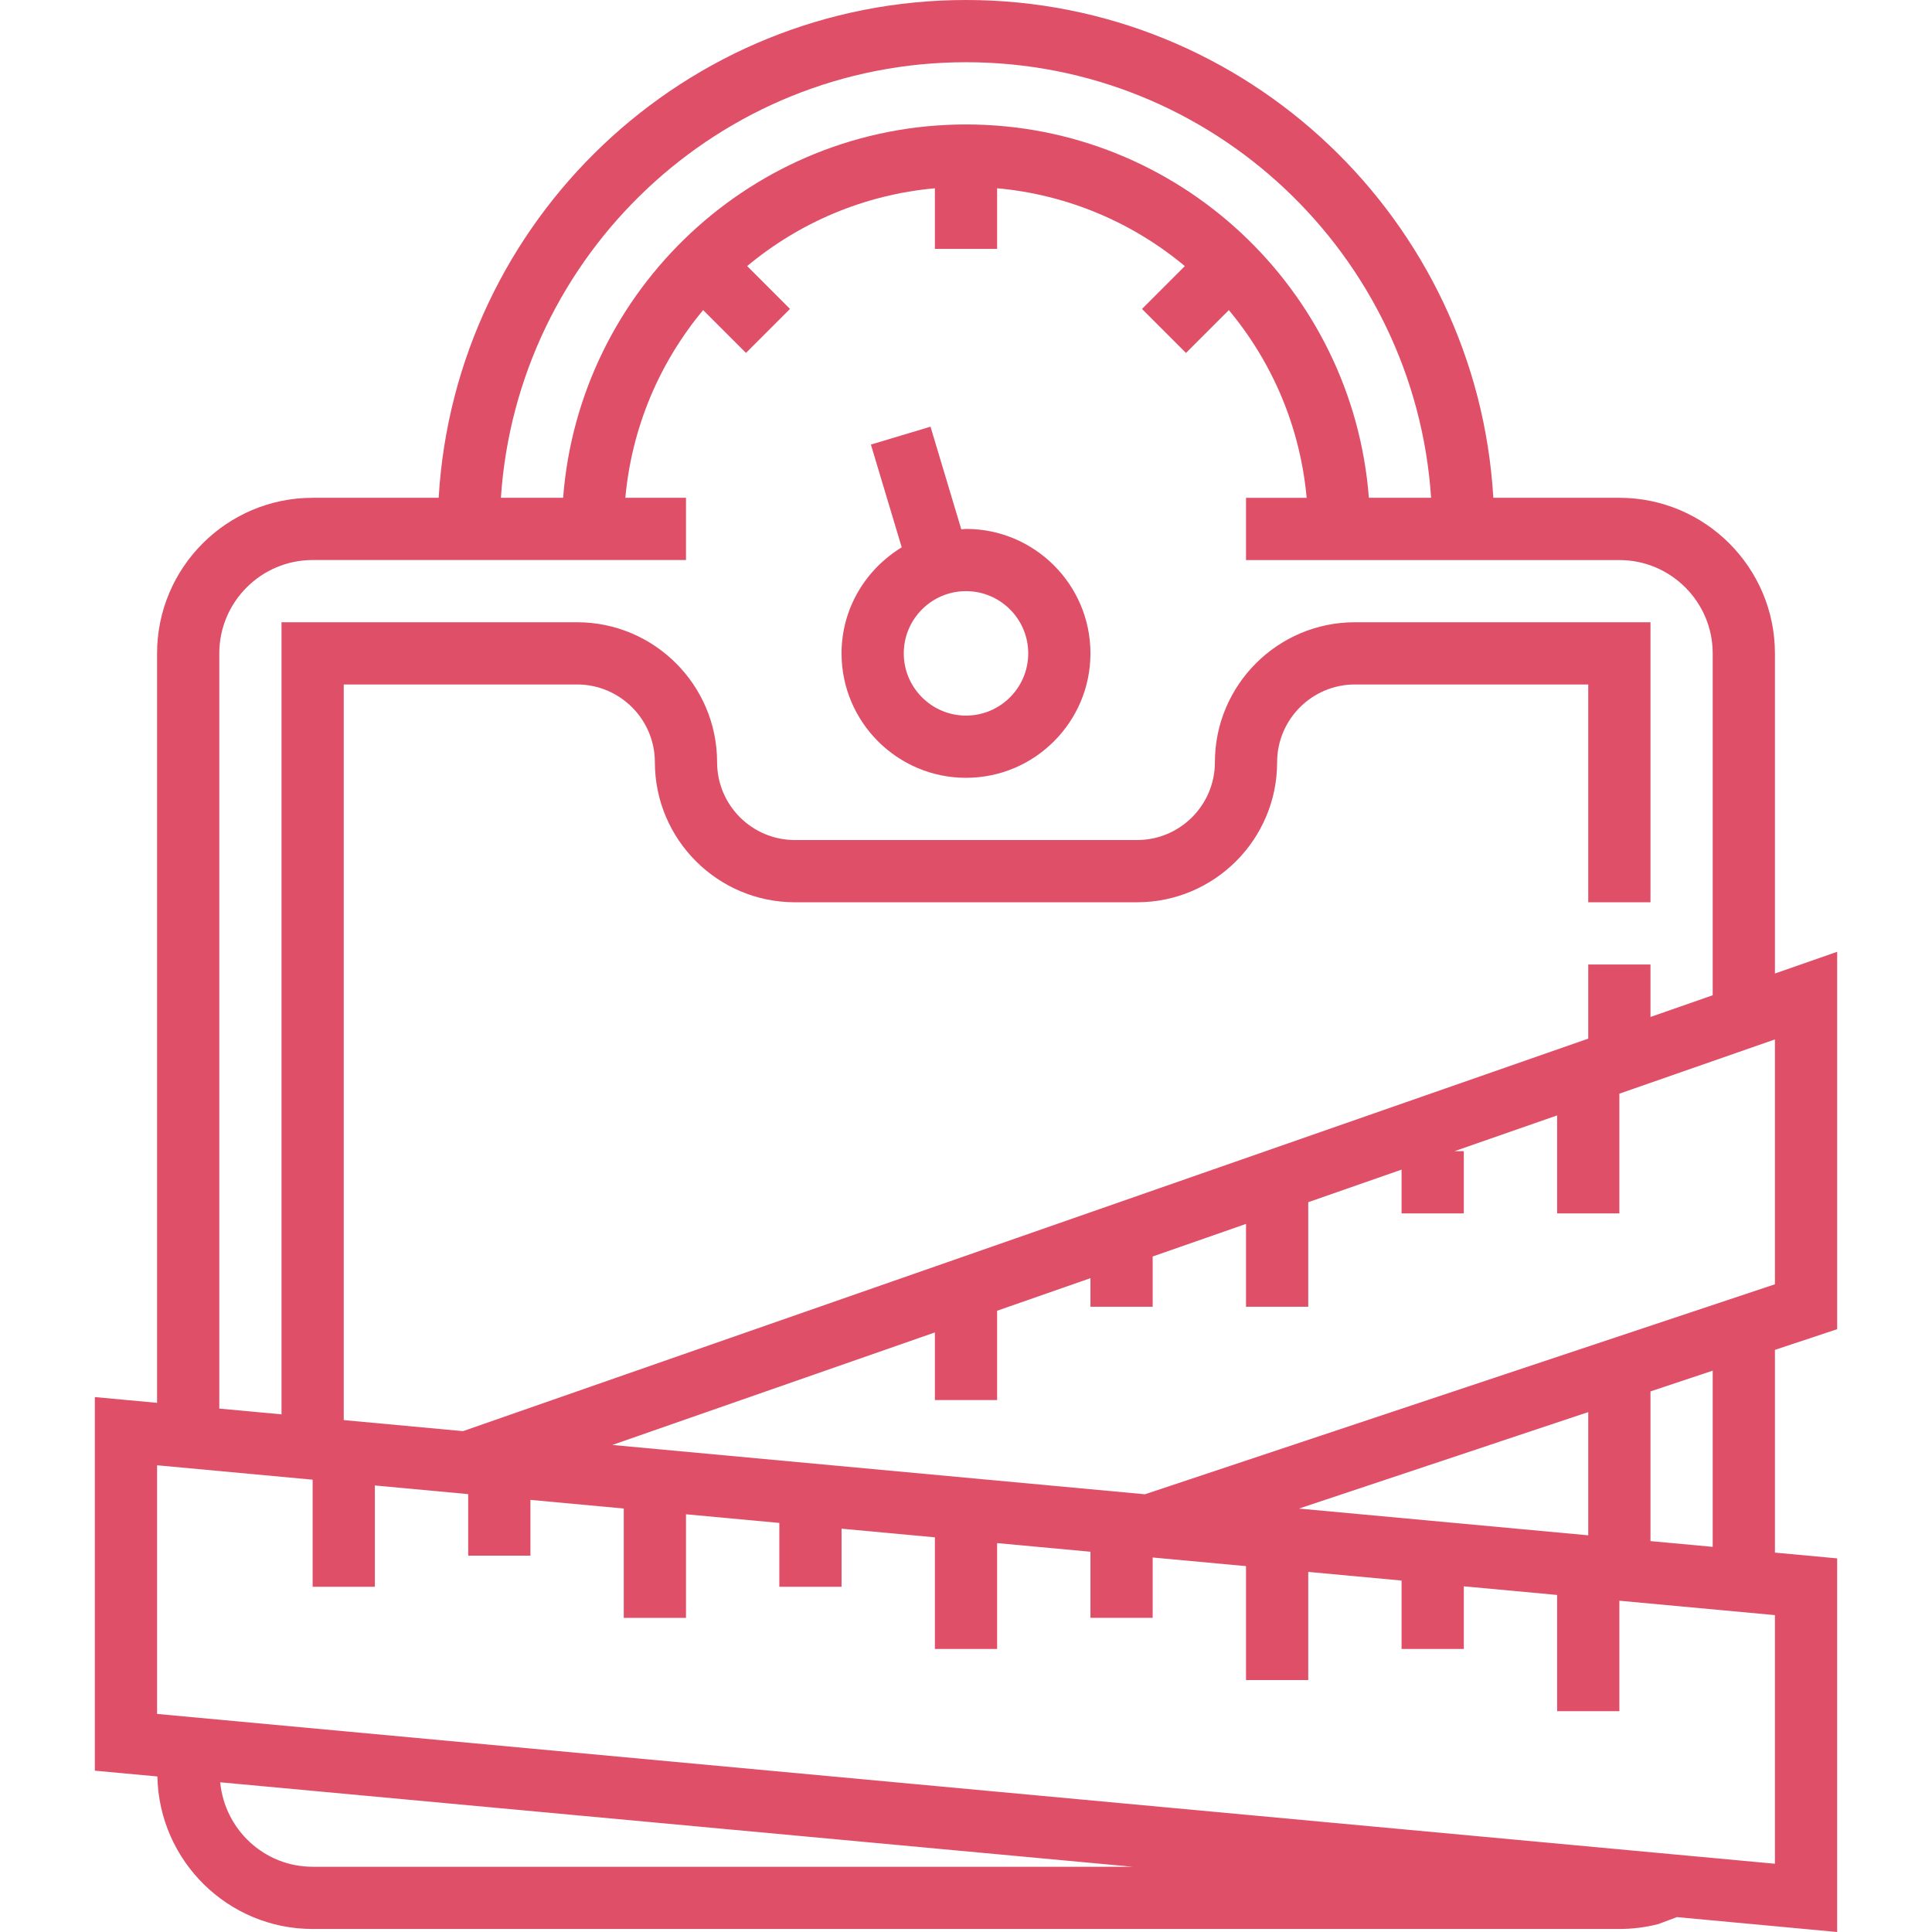 <?xml version="1.0" encoding="UTF-8"?> <svg xmlns="http://www.w3.org/2000/svg" xmlns:xlink="http://www.w3.org/1999/xlink" xmlns:svgjs="http://svgjs.com/svgjs" width="512" height="512" x="0" y="0" viewBox="0 0 496.776 496.776" style="enable-background:new 0 0 512 512" xml:space="preserve"> <g> <g xmlns="http://www.w3.org/2000/svg"> <g> <g> <path d="M216.388,168c0,17.648,14.352,32,32,32s32-14.352,32-32s-14.352-32-32-32c-0.416,0-0.8,0.104-1.208,0.12l-7.92-26.408 l-15.328,4.6l7.928,26.424C222.628,146.36,216.388,156.424,216.388,168z M248.388,152c8.824,0,16,7.176,16,16 c0,8.824-7.176,16-16,16c-8.824,0-16-7.176-16-16C232.388,159.176,239.564,152,248.388,152z" fill="#df4f68" data-original="#000000" style=""></path> <path d="M472.388,341.768v-97.032l-16,5.584V168c0-22.056-17.944-40-40-40H383.98C379.804,56.736,320.676,0,248.388,0 S116.972,56.736,112.796,128H80.388c-22.056,0-40,17.944-40,40v192.712l-16-1.48v96.064l16.08,1.488 C40.892,478.472,58.604,496,80.388,496h336c3.376,0,6.736-0.424,9.992-1.256l4.808-1.8l41.2,3.832v-96.072l-16-1.48v-52.128 L472.388,341.768z M248.388,16c63.472,0,115.448,49.56,119.592,112h-16c-4.112-53.608-48.952-96-103.592-96 s-99.48,42.392-103.592,96h-16C132.94,65.56,184.916,16,248.388,16z M56.388,168c0-13.232,10.768-24,24-24h96v-16h-15.592 c1.656-18.264,8.888-34.928,20.008-48.272l11.016,11.016l11.312-11.312l-11.016-11.016 c13.344-11.128,30.008-18.352,48.272-20.008V64h16V48.408c18.264,1.656,34.928,8.888,48.272,20.016L293.644,79.44l11.312,11.312 l11.016-11.016c11.128,13.336,18.352,30.008,20.008,48.272h-15.592v16h96c13.232,0,24,10.768,24,24v87.904l-16,5.584V248h-16 v19.064L119.052,367.992l-30.664-2.84V176h60c11.032,0,20,8.976,20,20c0,19.848,16.152,36,36,36h88c19.848,0,36-16.152,36-36 c0-11.024,8.968-20,20-20h60v56h16v-72h-76c-19.848,0-36,16.152-36,36c0,11.024-8.968,20-20,20h-88c-11.032,0-20-8.976-20-20 c0-19.848-16.152-36-36-36h-76v203.672l-16-1.48V168z M80.388,480c-12.456,0-22.6-9.568-23.768-21.72L291.228,480H80.388z M456.388,479.224l-416-38.52v-63.936l40,3.704V408h16v-26.04l24,2.224V400h16v-14.336l24,2.224V416h16v-26.632l24,2.224V408h16 v-14.928l24,2.224V424h16v-27.224l24,2.224v17h16v-15.52l24,2.224V432h16v-27.816l24,2.224V424h16v-16.112l24,2.224V440h16 v-28.408l40,3.704V479.224z M334.004,387.896l74.384-24.8v31.68L334.004,387.896z M424.388,396.264v-38.496l16-5.336v45.312 L424.388,396.264z M294.404,384.224l-136.96-12.68l82.944-28.936V360h16v-22.968l24-8.376V336h16v-12.92l24-8.376V336h16v-26.88 l24-8.376V312h16v-16h-2.384l26.384-9.2V312h16v-30.784l40-13.952v62.968L294.404,384.224z" fill="#df4f68" data-original="#000000" style=""></path> </g> </g> </g> <g xmlns="http://www.w3.org/2000/svg"> </g> <g xmlns="http://www.w3.org/2000/svg"> </g> <g xmlns="http://www.w3.org/2000/svg"> </g> <g xmlns="http://www.w3.org/2000/svg"> </g> <g xmlns="http://www.w3.org/2000/svg"> </g> <g xmlns="http://www.w3.org/2000/svg"> </g> <g xmlns="http://www.w3.org/2000/svg"> </g> <g xmlns="http://www.w3.org/2000/svg"> </g> <g xmlns="http://www.w3.org/2000/svg"> </g> <g xmlns="http://www.w3.org/2000/svg"> </g> <g xmlns="http://www.w3.org/2000/svg"> </g> <g xmlns="http://www.w3.org/2000/svg"> </g> <g xmlns="http://www.w3.org/2000/svg"> </g> <g xmlns="http://www.w3.org/2000/svg"> </g> <g xmlns="http://www.w3.org/2000/svg"> </g> </g> </svg> 